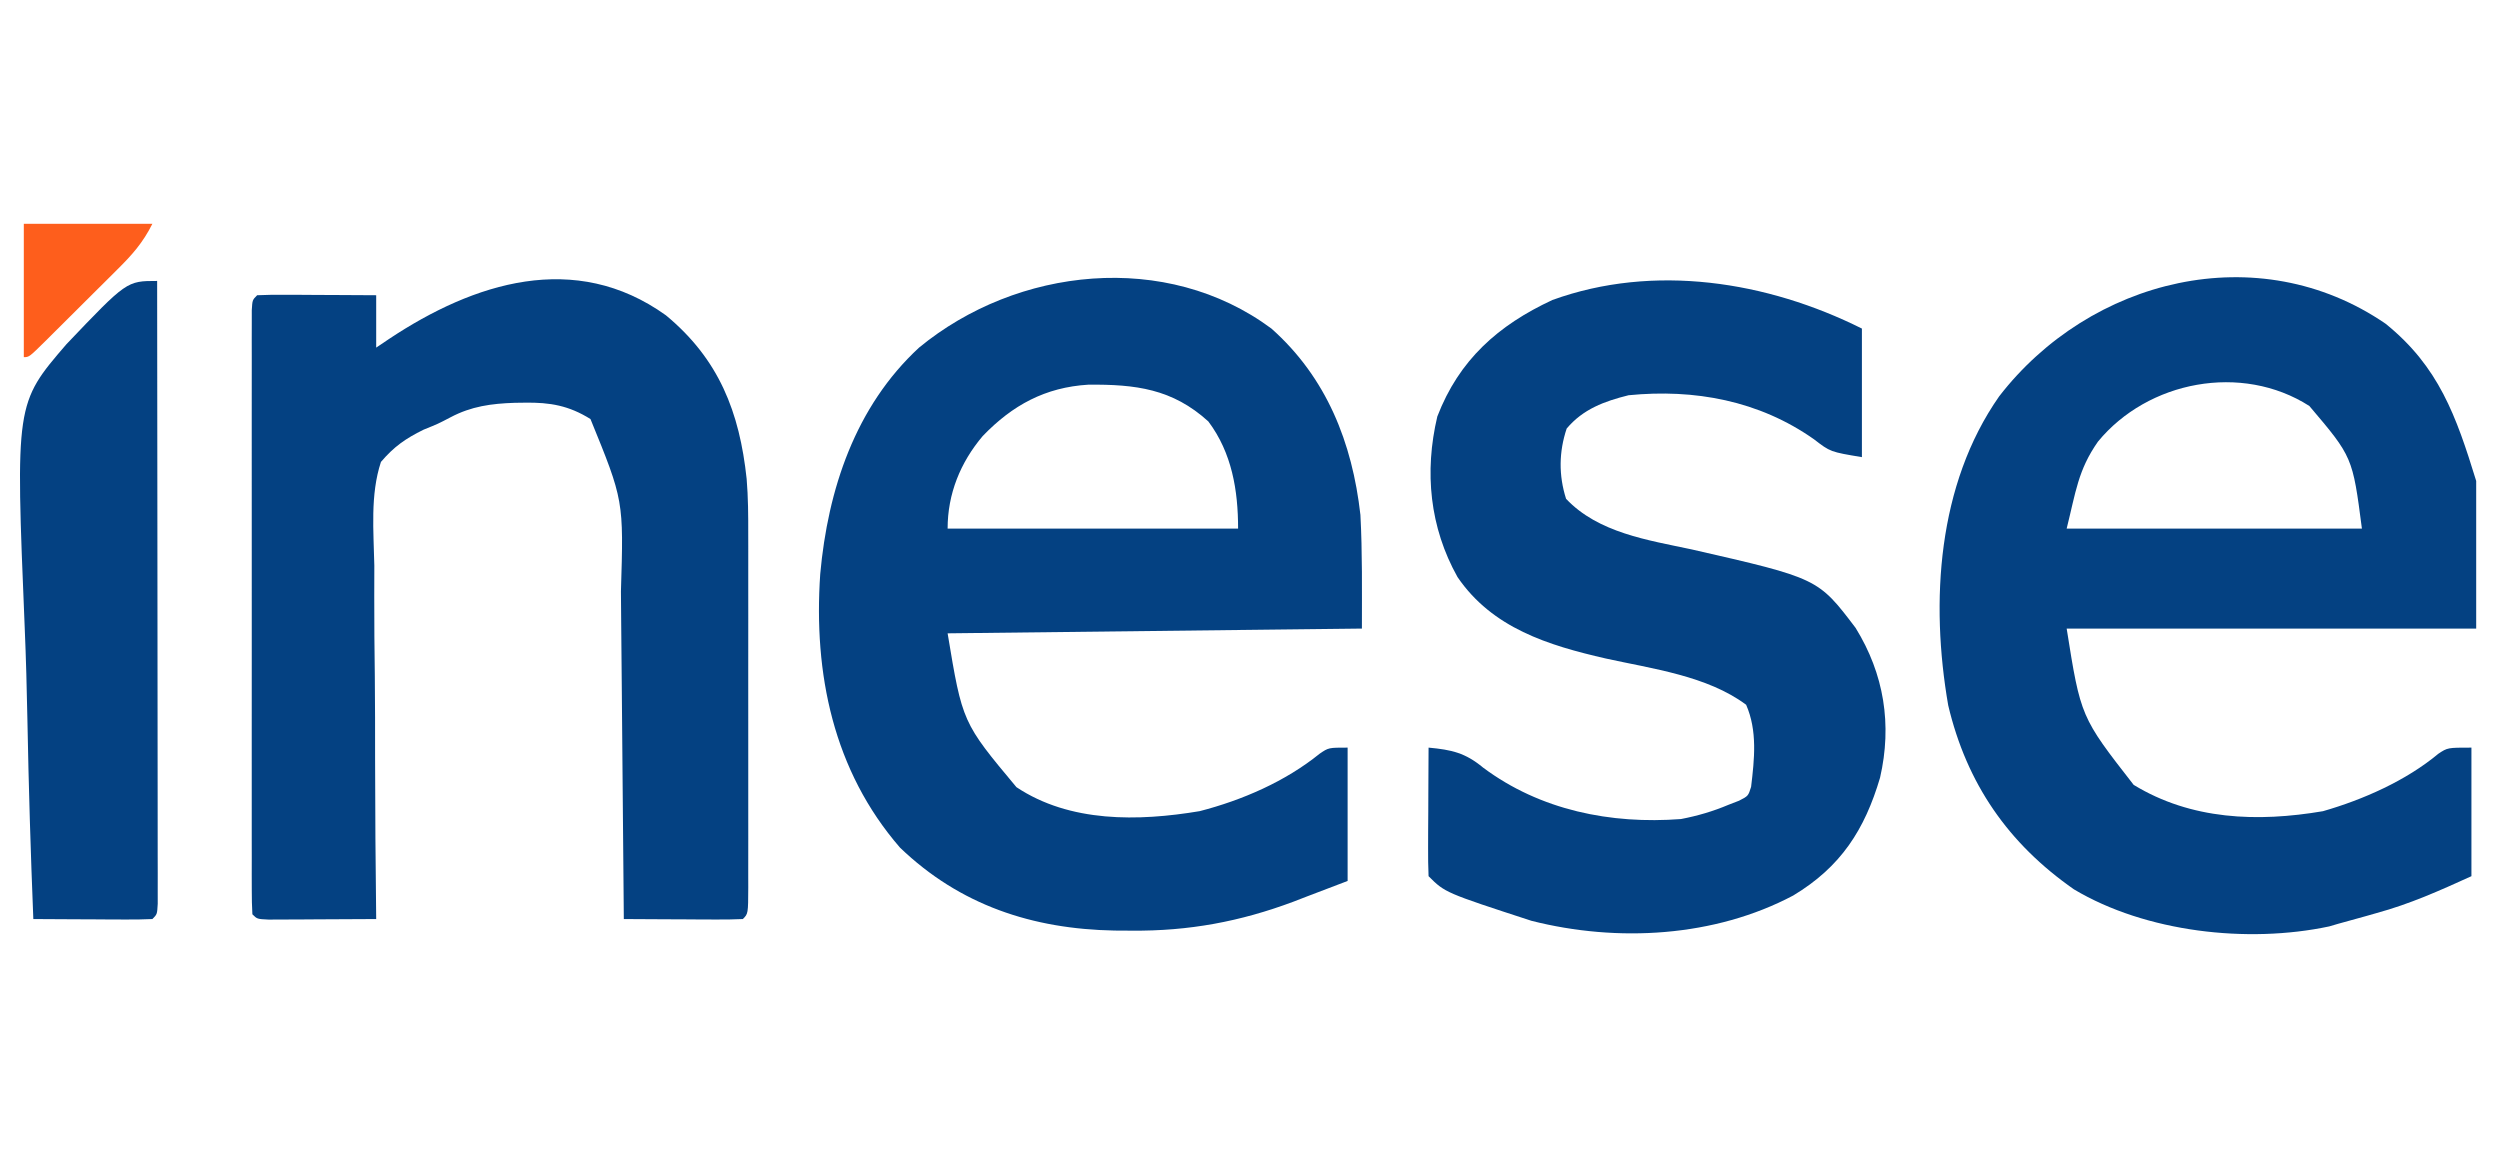 <?xml version="1.0" encoding="UTF-8"?>
<svg version="1.1" xmlns="http://www.w3.org/2000/svg" width="525" height="242">
<path d="M0 0 C11.588 10.305 16.974 23.954 18.688 39.125 C19.11 47.073 19 55.041 19 63 C-24.065 63.495 -24.065 63.495 -68 64 C-64.898 82.721 -64.898 82.721 -53.547 96.305 C-42.32 103.778 -27.958 103.5 -15.059 101.34 C-6.144 99.039 2.919 95.115 10.117 89.285 C12 88 12 88 16 88 C16 97.24 16 106.48 16 116 C13.133 117.093 10.266 118.186 7.312 119.312 C6.439 119.651 5.565 119.989 4.665 120.337 C-6.582 124.549 -17.366 126.546 -29.375 126.438 C-30.553 126.431 -31.731 126.424 -32.945 126.417 C-50.167 126.1 -65.403 121.103 -78 109 C-92.02 92.82 -96.188 72.466 -94.75 51.527 C-93.149 33.793 -87.387 16.369 -74 4 C-53.407 -12.955 -22.056 -16.372 0 0 Z M-60.625 22.562 C-65.327 28.12 -68 34.717 -68 42 C-47.87 42 -27.74 42 -7 42 C-7 33.983 -8.295 26.101 -13.25 19.5 C-20.801 12.636 -28.54 11.699 -38.449 11.781 C-47.493 12.338 -54.362 16.06 -60.625 22.562 Z " fill="#044182" transform="translate(267,69)"/>
<path d="M0 0 C11.137 9.011 14.779 19.282 19 33 C19 43.23 19 53.46 19 64 C-9.38 64 -37.76 64 -67 64 C-64.051 82.561 -64.051 82.561 -52.93 96.824 C-40.835 104.194 -26.938 104.689 -13.184 102.352 C-4.736 99.926 4.271 95.94 11.059 90.285 C13 89 13 89 18 89 C18 97.91 18 106.82 18 116 C11.18 119.1 5.147 121.808 -1.938 123.75 C-2.665 123.958 -3.393 124.165 -4.143 124.379 C-6.092 124.932 -8.046 125.467 -10 126 C-10.619 126.181 -11.237 126.362 -11.874 126.549 C-28.993 130.184 -50.388 127.767 -65.473 118.762 C-79.274 109.141 -87.981 96.56 -91.875 80.125 C-95.658 58.352 -94.139 33.762 -81.188 15.25 C-62.153 -9.421 -26.853 -18.426 0 0 Z M-60.43 24.742 C-64.621 30.719 -65.09 35.362 -67 43 C-46.54 43 -26.08 43 -5 43 C-6.955 27.956 -6.955 27.956 -16.039 17.254 C-30.243 8.171 -49.961 11.986 -60.43 24.742 Z " fill="#044182" transform="translate(501,68)"/>
<path d="M0 0 C11.155 9.225 15.473 20.334 16.965 34.364 C17.288 38.234 17.307 42.087 17.297 45.969 C17.3 47.27 17.3 47.27 17.303 48.598 C17.307 51.434 17.304 54.27 17.301 57.105 C17.301 59.086 17.302 61.066 17.304 63.046 C17.305 67.178 17.303 71.31 17.298 75.442 C17.293 80.75 17.296 86.057 17.302 91.365 C17.306 95.445 17.304 99.524 17.302 103.604 C17.301 105.563 17.302 107.521 17.304 109.48 C17.307 112.204 17.303 114.928 17.297 117.652 C17.299 118.467 17.301 119.281 17.303 120.12 C17.282 125.679 17.282 125.679 16.168 126.793 C14.314 126.88 12.457 126.9 10.602 126.891 C9.477 126.887 8.352 126.884 7.193 126.881 C6.009 126.872 4.825 126.864 3.605 126.855 C2.418 126.851 1.23 126.846 0.006 126.842 C-2.94 126.83 -5.886 126.813 -8.832 126.793 C-8.84 125.742 -8.848 124.691 -8.857 123.609 C-8.934 113.664 -9.022 103.72 -9.12 93.776 C-9.169 88.664 -9.216 83.553 -9.254 78.441 C-9.291 73.501 -9.337 68.56 -9.39 63.619 C-9.409 61.742 -9.424 59.865 -9.435 57.989 C-8.85 38.893 -8.85 38.893 -15.832 21.793 C-20.372 18.962 -24.325 18.275 -29.582 18.355 C-30.643 18.369 -30.643 18.369 -31.726 18.383 C-36.659 18.545 -40.842 19.108 -45.219 21.423 C-47.832 22.793 -47.832 22.793 -50.872 24.021 C-54.678 25.902 -57.058 27.552 -59.832 30.793 C-62.112 37.689 -61.366 45.415 -61.223 52.574 C-61.223 54.715 -61.228 56.856 -61.238 58.997 C-61.252 64.614 -61.193 70.228 -61.12 75.844 C-61.057 81.582 -61.063 87.32 -61.062 93.059 C-61.052 104.304 -60.966 115.548 -60.832 126.793 C-64.978 126.822 -69.124 126.84 -73.27 126.855 C-74.454 126.864 -75.638 126.872 -76.857 126.881 C-77.982 126.884 -79.107 126.887 -80.266 126.891 C-81.829 126.898 -81.829 126.898 -83.424 126.906 C-85.832 126.793 -85.832 126.793 -86.832 125.793 C-86.93 124.125 -86.958 122.453 -86.959 120.782 C-86.962 119.697 -86.965 118.611 -86.968 117.493 C-86.966 116.292 -86.964 115.091 -86.961 113.854 C-86.963 112.597 -86.965 111.34 -86.967 110.045 C-86.971 106.589 -86.97 103.132 -86.966 99.676 C-86.964 96.066 -86.966 92.456 -86.968 88.847 C-86.97 82.784 -86.967 76.721 -86.962 70.658 C-86.957 63.638 -86.959 56.619 -86.964 49.6 C-86.969 43.584 -86.969 37.568 -86.967 31.552 C-86.965 27.954 -86.965 24.356 -86.968 20.758 C-86.972 16.75 -86.967 12.741 -86.961 8.732 C-86.963 7.531 -86.965 6.33 -86.968 5.093 C-86.965 4.007 -86.962 2.922 -86.959 1.804 C-86.959 0.855 -86.958 -0.094 -86.958 -1.072 C-86.832 -3.207 -86.832 -3.207 -85.832 -4.207 C-83.978 -4.294 -82.121 -4.314 -80.266 -4.305 C-79.141 -4.301 -78.016 -4.298 -76.857 -4.295 C-75.673 -4.287 -74.489 -4.278 -73.27 -4.27 C-72.082 -4.265 -70.894 -4.261 -69.67 -4.256 C-66.724 -4.244 -63.778 -4.226 -60.832 -4.207 C-60.832 -0.577 -60.832 3.053 -60.832 6.793 C-59.49 5.888 -59.49 5.888 -58.121 4.965 C-40.331 -6.861 -19.072 -13.671 0 0 Z " fill="#044182" transform="translate(139.832,66.207)"/>
<path d="M0 0 C0 8.91 0 17.82 0 27 C-6.635 25.894 -6.635 25.894 -10.062 23.25 C-21.604 15.118 -35.153 12.634 -49 14 C-54.078 15.266 -58.571 16.912 -62 21 C-63.635 25.905 -63.696 30.811 -62.125 35.75 C-55.38 42.892 -44.943 44.416 -35.75 46.375 C-9.228 52.438 -9.228 52.438 -1.328 62.852 C4.663 72.544 6.369 83.175 3.812 94.312 C0.588 105.232 -4.416 113.042 -14.418 119.055 C-30.894 127.792 -51.299 128.956 -69.375 124.375 C-87.548 118.452 -87.548 118.452 -91 115 C-91.088 113 -91.107 110.998 -91.098 108.996 C-91.094 107.781 -91.091 106.566 -91.088 105.314 C-91.08 104.035 -91.071 102.756 -91.062 101.438 C-91.058 100.154 -91.053 98.871 -91.049 97.549 C-91.037 94.366 -91.021 91.183 -91 88 C-86.166 88.451 -83.296 89.084 -79.562 92.188 C-67.542 101.171 -52.717 104.121 -38 103 C-34.501 102.328 -31.28 101.386 -28 100 C-27.273 99.719 -26.546 99.438 -25.797 99.148 C-23.87 98.158 -23.87 98.158 -23.27 96.246 C-22.57 90.419 -21.923 84.463 -24.312 79 C-32.505 72.903 -44.005 71.453 -53.771 69.289 C-65.86 66.518 -77.601 62.918 -84.926 52.176 C-90.755 41.756 -91.921 30.123 -89.164 18.465 C-84.596 6.585 -76.399 -0.697 -65 -6 C-43.696 -13.716 -19.898 -9.949 0 0 Z " fill="#044182" transform="translate(391,69)"/>
<path d="M0 0 C0.023 17.324 0.041 34.648 0.052 51.971 C0.057 60.015 0.064 68.058 0.075 76.101 C0.085 83.109 0.092 90.117 0.094 97.125 C0.095 100.837 0.098 104.55 0.106 108.263 C0.114 112.401 0.114 116.539 0.114 120.677 C0.117 121.918 0.121 123.158 0.124 124.435 C0.123 125.556 0.122 126.676 0.12 127.831 C0.121 128.81 0.122 129.79 0.123 130.8 C0 133 0 133 -1 134 C-2.854 134.087 -4.711 134.107 -6.566 134.098 C-7.691 134.094 -8.816 134.091 -9.975 134.088 C-11.159 134.08 -12.343 134.071 -13.562 134.062 C-14.75 134.058 -15.938 134.053 -17.162 134.049 C-20.108 134.037 -23.054 134.021 -26 134 C-26.565 120.075 -26.985 106.151 -27.243 92.217 C-27.368 85.743 -27.536 79.277 -27.811 72.808 C-29.758 25.723 -29.758 25.723 -19.038 13.275 C-6.39 0 -6.39 0 0 0 Z " fill="#044182" transform="translate(33,59)"/>
<path d="M0 0 C8.91 0 17.82 0 27 0 C25.003 3.994 22.708 6.566 19.59 9.641 C19.062 10.168 18.535 10.695 17.991 11.238 C16.88 12.346 15.766 13.452 14.65 14.556 C12.935 16.253 11.228 17.958 9.521 19.664 C8.441 20.74 7.359 21.816 6.277 22.891 C5.764 23.403 5.25 23.915 4.721 24.443 C1.116 28 1.116 28 0 28 C0 18.76 0 9.52 0 0 Z " fill="#FE5E1C" transform="translate(5,47)"/>
</svg>
